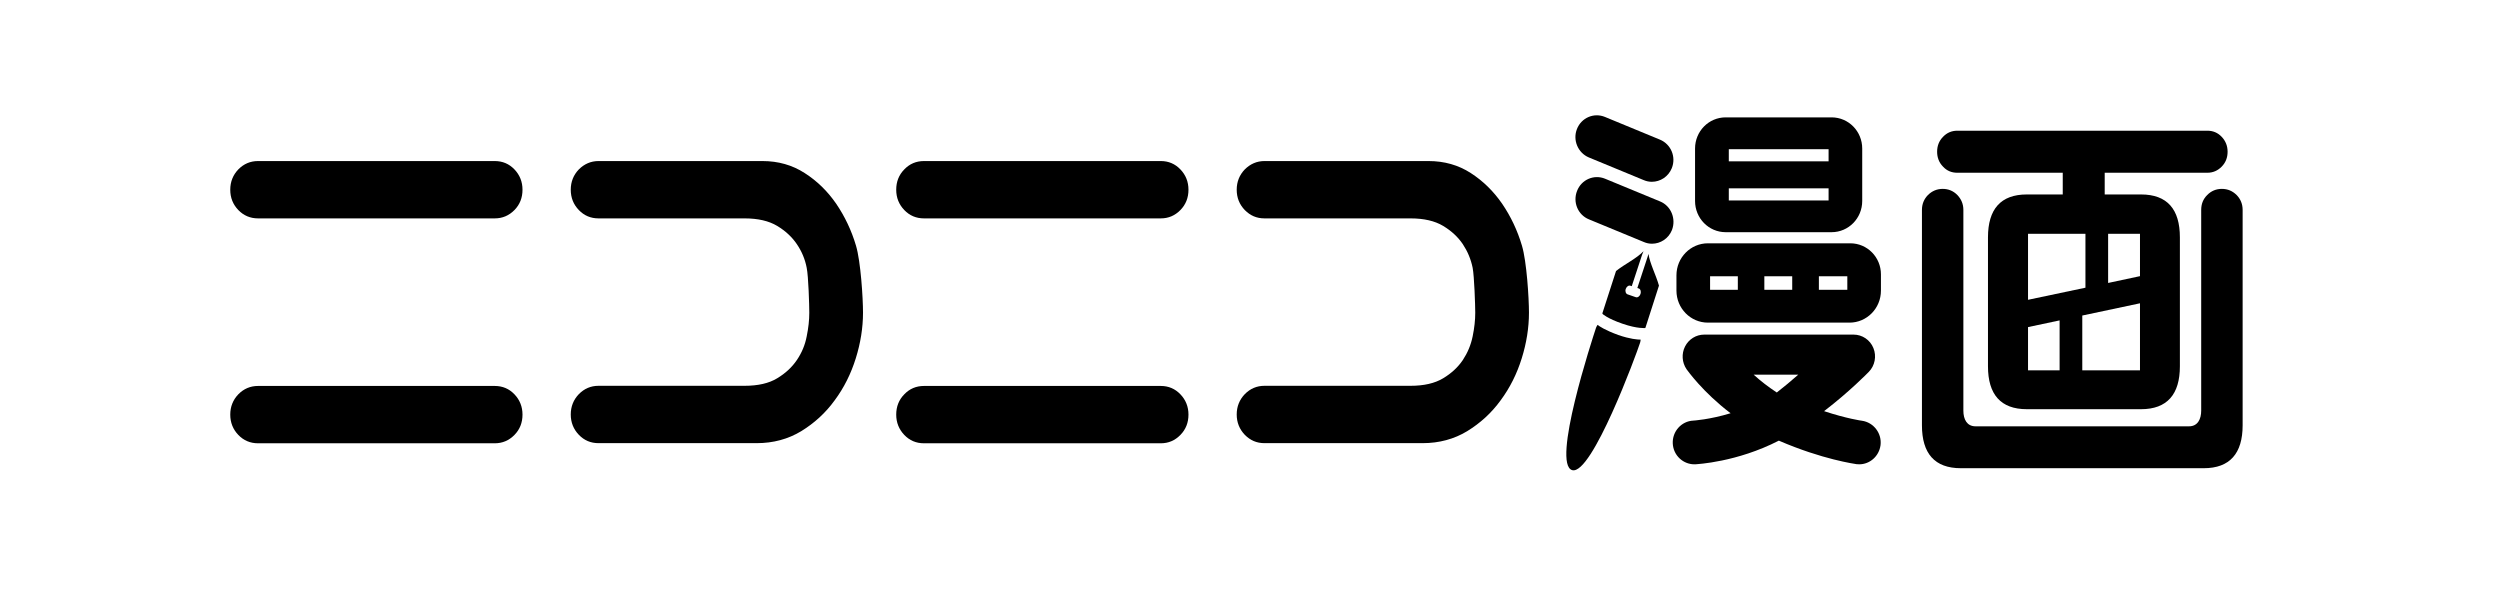 <svg width="152" height="36" viewBox="0 0 152 36" fill="none" xmlns="http://www.w3.org/2000/svg">
<path fill-rule="evenodd" clip-rule="evenodd" d="M30.081 23.466H15.687C15.222 23.466 14.823 23.635 14.49 23.974C14.166 24.312 14 24.727 14 25.209C14 25.691 14.166 26.106 14.49 26.444C14.815 26.783 15.222 26.952 15.687 26.952H30.081C30.547 26.952 30.946 26.783 31.278 26.444C31.611 26.106 31.768 25.691 31.768 25.209C31.768 24.727 31.602 24.312 31.278 23.974C30.954 23.635 30.555 23.466 30.081 23.466Z" fill="black"/>
<path fill-rule="evenodd" clip-rule="evenodd" d="M30.081 9.792H15.687C15.222 9.792 14.823 9.961 14.49 10.3C14.166 10.638 14 11.053 14 11.535C14 12.026 14.166 12.432 14.49 12.771C14.815 13.109 15.222 13.278 15.687 13.278H30.081C30.547 13.278 30.946 13.109 31.278 12.771C31.611 12.432 31.768 12.017 31.768 11.535C31.768 11.053 31.602 10.638 31.278 10.3C30.954 9.961 30.555 9.792 30.081 9.792Z" fill="black"/>
<path fill-rule="evenodd" clip-rule="evenodd" d="M91.332 12.39C90.808 11.628 90.168 11.002 89.421 10.52C88.672 10.037 87.817 9.792 86.853 9.792H76.879C76.414 9.792 76.015 9.97 75.683 10.3C75.359 10.638 75.192 11.053 75.192 11.535C75.192 12.026 75.359 12.432 75.683 12.771C76.015 13.109 76.406 13.278 76.879 13.278H85.755C86.578 13.278 87.235 13.431 87.742 13.735C88.249 14.04 88.648 14.412 88.939 14.844C89.229 15.284 89.429 15.757 89.537 16.282C89.637 16.807 89.695 18.584 89.695 19.015C89.695 19.455 89.645 19.929 89.537 20.453C89.429 20.978 89.229 21.452 88.939 21.892C88.648 22.323 88.249 22.696 87.742 23C87.235 23.305 86.578 23.457 85.755 23.457H76.879C76.414 23.457 76.015 23.627 75.683 23.965C75.359 24.303 75.192 24.718 75.192 25.201C75.192 25.683 75.359 26.097 75.683 26.436C76.015 26.774 76.406 26.944 76.879 26.944H86.495C87.501 26.944 88.407 26.698 89.204 26.216C90.002 25.725 90.684 25.107 91.241 24.337C91.806 23.576 92.23 22.721 92.52 21.791C92.811 20.86 92.961 19.929 92.961 19.007C92.961 18.11 92.82 15.893 92.537 14.945C92.263 14.014 91.856 13.16 91.332 12.39Z" fill="black"/>
<path fill-rule="evenodd" clip-rule="evenodd" d="M70.58 9.792H56.177C55.704 9.792 55.305 9.961 54.981 10.3C54.648 10.638 54.49 11.053 54.49 11.535C54.49 12.026 54.657 12.432 54.981 12.771C55.305 13.109 55.704 13.278 56.177 13.278H70.572C71.045 13.278 71.436 13.109 71.768 12.771C72.101 12.432 72.259 12.017 72.259 11.535C72.259 11.053 72.093 10.638 71.768 10.3C71.444 9.961 71.045 9.792 70.58 9.792Z" fill="black"/>
<path fill-rule="evenodd" clip-rule="evenodd" d="M135.986 11.857C135.737 11.611 135.446 11.484 135.088 11.484C134.739 11.484 134.44 11.611 134.199 11.857C133.95 12.102 133.833 12.407 133.833 12.762V24.964C133.833 25.488 133.617 25.92 133.094 25.92H132.994H120.212H120.112C119.589 25.92 119.373 25.497 119.373 24.964V12.762C119.373 12.407 119.248 12.111 119.007 11.857C118.766 11.611 118.467 11.484 118.118 11.484C117.769 11.484 117.469 11.611 117.22 11.857C116.979 12.102 116.854 12.407 116.854 12.762V25.86C116.854 27.57 117.627 28.467 119.215 28.467H133.991C135.579 28.467 136.352 27.561 136.352 25.86V12.762C136.352 12.407 136.227 12.102 135.986 11.857Z" fill="black"/>
<path fill-rule="evenodd" clip-rule="evenodd" d="M70.58 23.466H56.177C55.704 23.466 55.305 23.635 54.981 23.974C54.648 24.312 54.49 24.727 54.49 25.209C54.49 25.691 54.657 26.106 54.981 26.444C55.305 26.783 55.704 26.952 56.177 26.952H70.572C71.045 26.952 71.436 26.783 71.768 26.444C72.101 26.106 72.259 25.691 72.259 25.209C72.259 24.727 72.093 24.312 71.768 23.974C71.444 23.635 71.045 23.466 70.58 23.466Z" fill="black"/>
<path fill-rule="evenodd" clip-rule="evenodd" d="M50.842 12.39C50.318 11.628 49.678 11.002 48.922 10.52C48.174 10.037 47.318 9.792 46.354 9.792H36.389C35.924 9.792 35.525 9.97 35.193 10.3C34.868 10.638 34.702 11.053 34.702 11.535C34.702 12.026 34.868 12.432 35.193 12.771C35.517 13.109 35.916 13.278 36.389 13.278H45.265C46.088 13.278 46.745 13.431 47.252 13.735C47.758 14.04 48.157 14.412 48.448 14.844C48.747 15.284 48.947 15.757 49.047 16.282C49.155 16.807 49.205 18.584 49.205 19.015C49.205 19.455 49.155 19.929 49.047 20.453C48.947 20.978 48.747 21.452 48.448 21.892C48.157 22.323 47.758 22.696 47.252 23C46.753 23.305 46.088 23.457 45.265 23.457H36.389C35.924 23.457 35.525 23.627 35.193 23.965C34.868 24.303 34.702 24.718 34.702 25.201C34.702 25.683 34.868 26.097 35.193 26.436C35.517 26.774 35.916 26.944 36.389 26.944H46.005C47.011 26.944 47.916 26.698 48.714 26.216C49.512 25.725 50.194 25.107 50.75 24.337C51.316 23.576 51.739 22.721 52.03 21.791C52.321 20.86 52.471 19.929 52.471 19.007C52.471 18.11 52.329 15.893 52.047 14.945C51.773 14.014 51.365 13.16 50.842 12.39Z" fill="black"/>
<path fill-rule="evenodd" clip-rule="evenodd" d="M113.206 25.581C113.19 25.581 112.284 25.454 110.904 24.998C112.45 23.813 113.555 22.679 113.622 22.611C113.996 22.231 114.104 21.655 113.904 21.165C113.705 20.665 113.223 20.344 112.699 20.344H103.616C103.125 20.344 102.676 20.623 102.452 21.063C102.228 21.503 102.261 22.036 102.543 22.451C102.602 22.527 103.532 23.847 105.22 25.125C103.94 25.514 102.959 25.573 102.951 25.573C102.228 25.607 101.671 26.233 101.704 26.961C101.737 27.697 102.352 28.255 103.067 28.23C103.175 28.221 105.602 28.103 108.153 26.791C110.813 27.942 112.791 28.204 112.874 28.221C112.932 28.23 112.99 28.23 113.04 28.23C113.688 28.23 114.245 27.739 114.336 27.071C114.428 26.351 113.921 25.683 113.206 25.581ZM108.029 23.864C107.513 23.525 107.04 23.161 106.624 22.781H109.333C108.918 23.145 108.477 23.517 108.029 23.864Z" fill="black"/>
<path fill-rule="evenodd" clip-rule="evenodd" d="M112.5 14.793H103.84C102.784 14.793 101.928 15.665 101.928 16.739V17.67C101.928 18.744 102.784 19.616 103.84 19.616H112.45C113.505 19.616 114.361 18.744 114.361 17.67V16.68C114.361 15.639 113.53 14.793 112.5 14.793ZM108.967 16.798V17.619H107.272V16.798H108.967ZM103.973 16.798H105.66V17.619H103.973V16.798ZM112.317 17.619H110.588V16.798H112.317V17.619Z" fill="black"/>
<path fill-rule="evenodd" clip-rule="evenodd" d="M118.999 10.503H125.415V11.823H123.229C121.642 11.823 120.869 12.72 120.869 14.429V22.273C120.869 23.982 121.642 24.879 123.229 24.879H130.177C131.764 24.879 132.537 23.973 132.537 22.273V14.429C132.537 12.72 131.764 11.823 130.177 11.823H127.966V10.503H134.208C134.549 10.503 134.839 10.376 135.08 10.13C135.321 9.885 135.438 9.58 135.438 9.225C135.438 8.87 135.313 8.565 135.08 8.32C134.839 8.066 134.549 7.947 134.208 7.947H119.007C118.667 7.947 118.376 8.066 118.135 8.32C117.894 8.565 117.777 8.87 117.777 9.225C117.777 9.58 117.894 9.885 118.135 10.13C118.367 10.384 118.658 10.503 118.999 10.503ZM126.795 14.217V17.492L123.304 18.228V14.217H126.795ZM123.304 19.887L125.224 19.48V22.518H123.304V19.887ZM126.603 22.518V19.184L130.111 18.44V22.518H126.603ZM130.111 16.79L128.174 17.204V14.217H130.111V16.79Z" fill="black"/>
<path fill-rule="evenodd" clip-rule="evenodd" d="M104.92 14.117H111.361C112.392 14.117 113.223 13.27 113.223 12.221V9.031C113.223 7.982 112.392 7.136 111.361 7.136H104.92C103.89 7.136 103.059 7.982 103.059 9.031V12.221C103.059 13.27 103.89 14.117 104.92 14.117ZM105.111 12.179V11.451H111.178V12.187H105.111V12.179ZM111.178 9.073V9.81H105.111V9.073H111.178Z" fill="black"/>
<path fill-rule="evenodd" clip-rule="evenodd" d="M100.183 15.588L99.551 17.509L99.626 17.535C99.743 17.569 99.792 17.721 99.743 17.873C99.693 18.017 99.568 18.11 99.452 18.068L98.961 17.898C98.853 17.865 98.795 17.712 98.845 17.569C98.895 17.425 99.019 17.331 99.136 17.374L99.211 17.399L99.842 15.479C99.851 15.461 99.884 15.385 99.925 15.275C99.485 15.732 98.812 16.037 98.255 16.477L97.424 19.049C97.432 19.066 97.432 19.075 97.441 19.091C97.441 19.091 97.715 19.362 98.654 19.684C99.585 20.005 100.042 19.938 100.017 19.946C100.025 19.938 100.033 19.938 100.042 19.929L100.865 17.365C100.673 16.689 100.324 16.054 100.225 15.436C100.208 15.512 100.183 15.572 100.183 15.588Z" fill="black"/>
<path fill-rule="evenodd" clip-rule="evenodd" d="M97.133 19.752C97.1 19.803 97.066 19.854 97.041 19.921C96.809 20.623 94.316 28.239 95.595 28.586C96.784 28.899 99.493 21.537 99.718 20.835C99.743 20.767 99.743 20.708 99.751 20.649C99.56 20.649 99.111 20.615 98.396 20.37C97.582 20.073 97.241 19.837 97.133 19.752Z" fill="black"/>
<path fill-rule="evenodd" clip-rule="evenodd" d="M96.601 9.572L99.942 10.952C100.1 11.019 100.266 11.053 100.432 11.053C100.948 11.053 101.438 10.74 101.646 10.224C101.92 9.538 101.596 8.768 100.923 8.489L97.582 7.11C96.909 6.831 96.144 7.161 95.878 7.846C95.612 8.515 95.936 9.293 96.601 9.572Z" fill="black"/>
<path fill-rule="evenodd" clip-rule="evenodd" d="M100.931 12.246L97.59 10.867C96.917 10.588 96.153 10.918 95.887 11.603C95.612 12.288 95.936 13.067 96.61 13.338L99.951 14.717C100.108 14.785 100.275 14.818 100.441 14.818C100.956 14.818 101.447 14.505 101.654 13.989C101.92 13.295 101.596 12.517 100.931 12.246Z" fill="black"/>
</svg>
